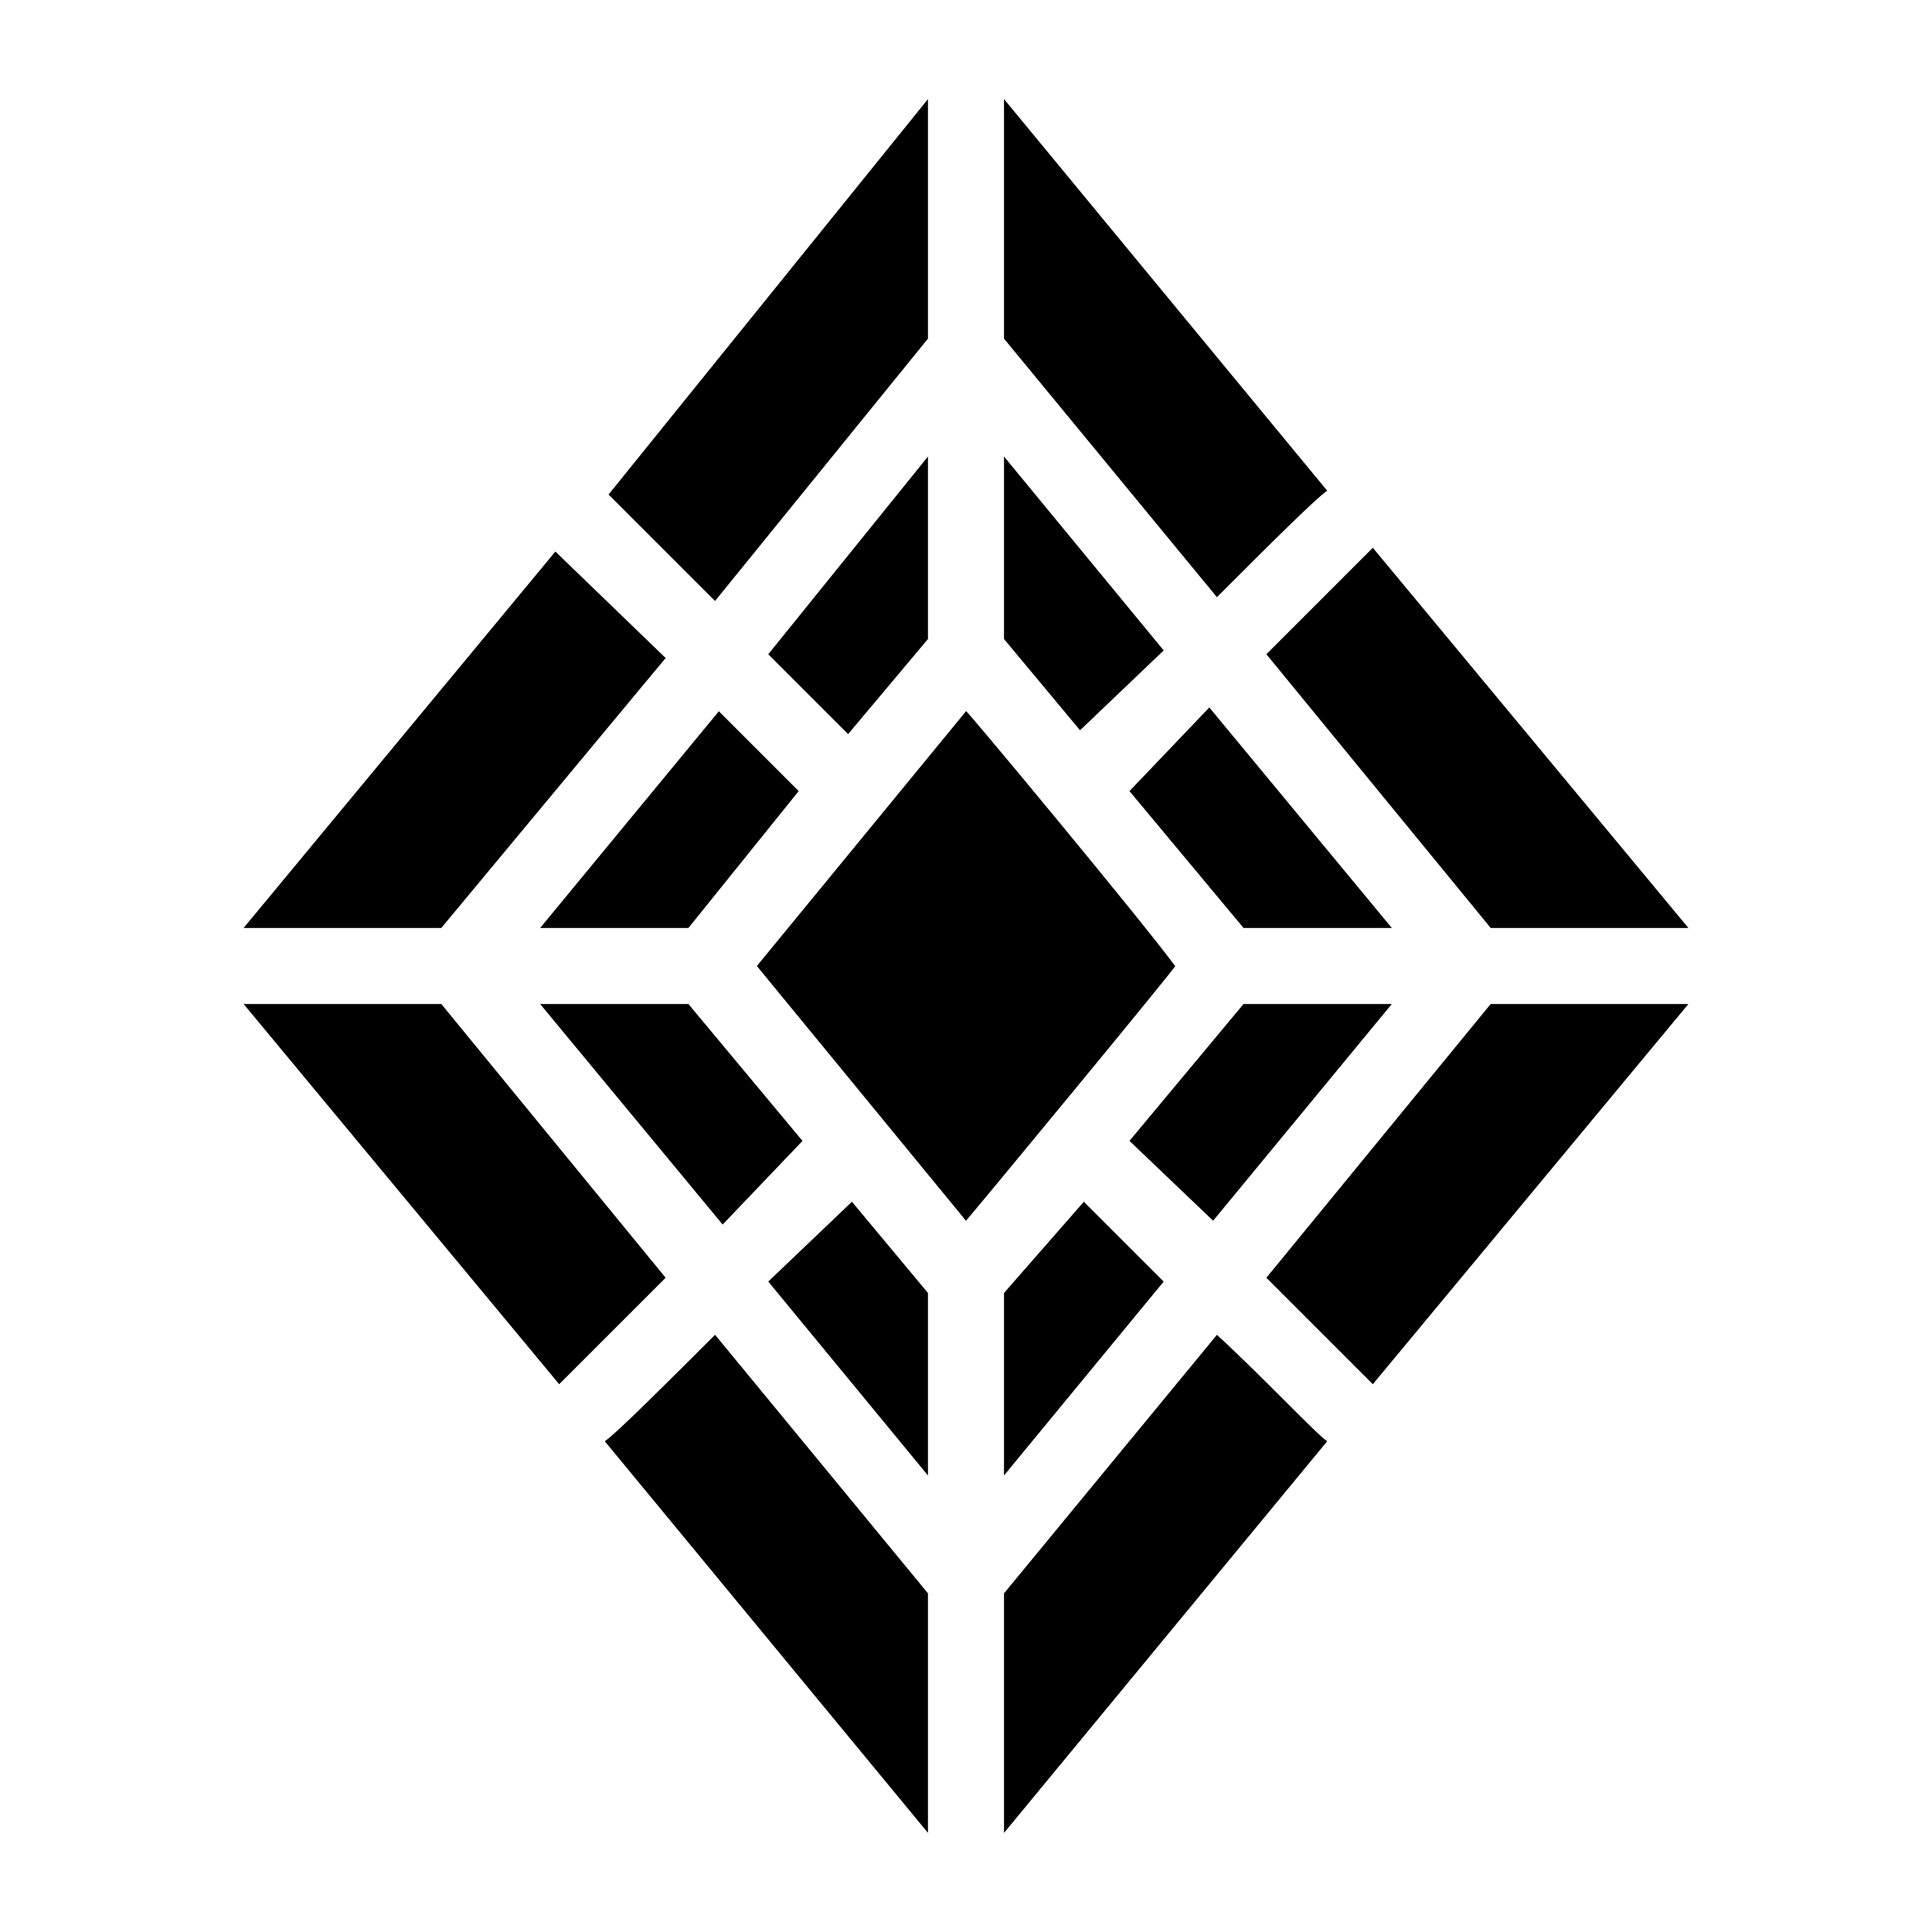 <?xml version="1.0" encoding="UTF-8"?>
<!-- Uploaded to: ICON Repo, www.svgrepo.com, Generator: ICON Repo Mixer Tools -->
<svg fill="#000000" width="800px" height="800px" version="1.1" viewBox="144 144 512 512" xmlns="http://www.w3.org/2000/svg">
 <g>
  <path d="m326.44 389.92 29.223-36.273-21.16-21.16-47.359 57.434z"/>
  <path d="m410.07 264.98v48.367l20.152 24.184 22.168-21.16z"/>
  <path d="m400 332.49-55.422 67.512 55.418 67.512c1.008-1.008 58.441-70.535 55.418-67.512-8.059-11.086-57.43-70.535-55.414-67.512z"/>
  <path d="m260.95 389.92 59.453-71.539-29.223-28.215-82.625 99.754z"/>
  <path d="m539.05 389.92h52.395l-83.633-100.76-28.211 28.215z"/>
  <path d="m539.05 410.07-59.449 72.551 28.211 28.211 83.633-100.76z"/>
  <path d="m260.95 410.07h-52.395l83.633 100.76 28.215-28.211z"/>
  <path d="m356.67 446.35-30.23-36.273h-39.297l48.367 58.441z"/>
  <path d="m368.76 338.54 21.16-25.191v-48.367l-42.32 52.398z"/>
  <path d="m305.28 275.05 28.215 28.215 56.426-69.527v-63.48l-84.641 104.79c-1.008-1.008 0 0 0 0z"/>
  <path d="m389.92 486.65-20.152-24.18-22.168 21.16 42.32 51.387z"/>
  <path d="m410.07 233.74 56.426 68.52c13.098-13.098 26.199-26.199 29.223-28.215l-85.648-103.79z"/>
  <path d="m466.5 497.74-56.426 68.516v63.48l85.648-103.79c-3.023-2.012-16.121-16.121-29.223-28.211z"/>
  <path d="m389.92 566.25-56.426-68.52c-12.09 12.09-26.199 26.199-29.223 28.215l85.648 103.79z"/>
  <path d="m443.32 353.65 30.23 36.273h39.297l-48.367-58.441z"/>
  <path d="m431.23 462.47-21.16 24.18v48.367l42.32-51.387z"/>
  <path d="m473.55 410.07-30.23 36.273 22.168 21.16 47.359-57.434z"/>
 </g>
</svg>